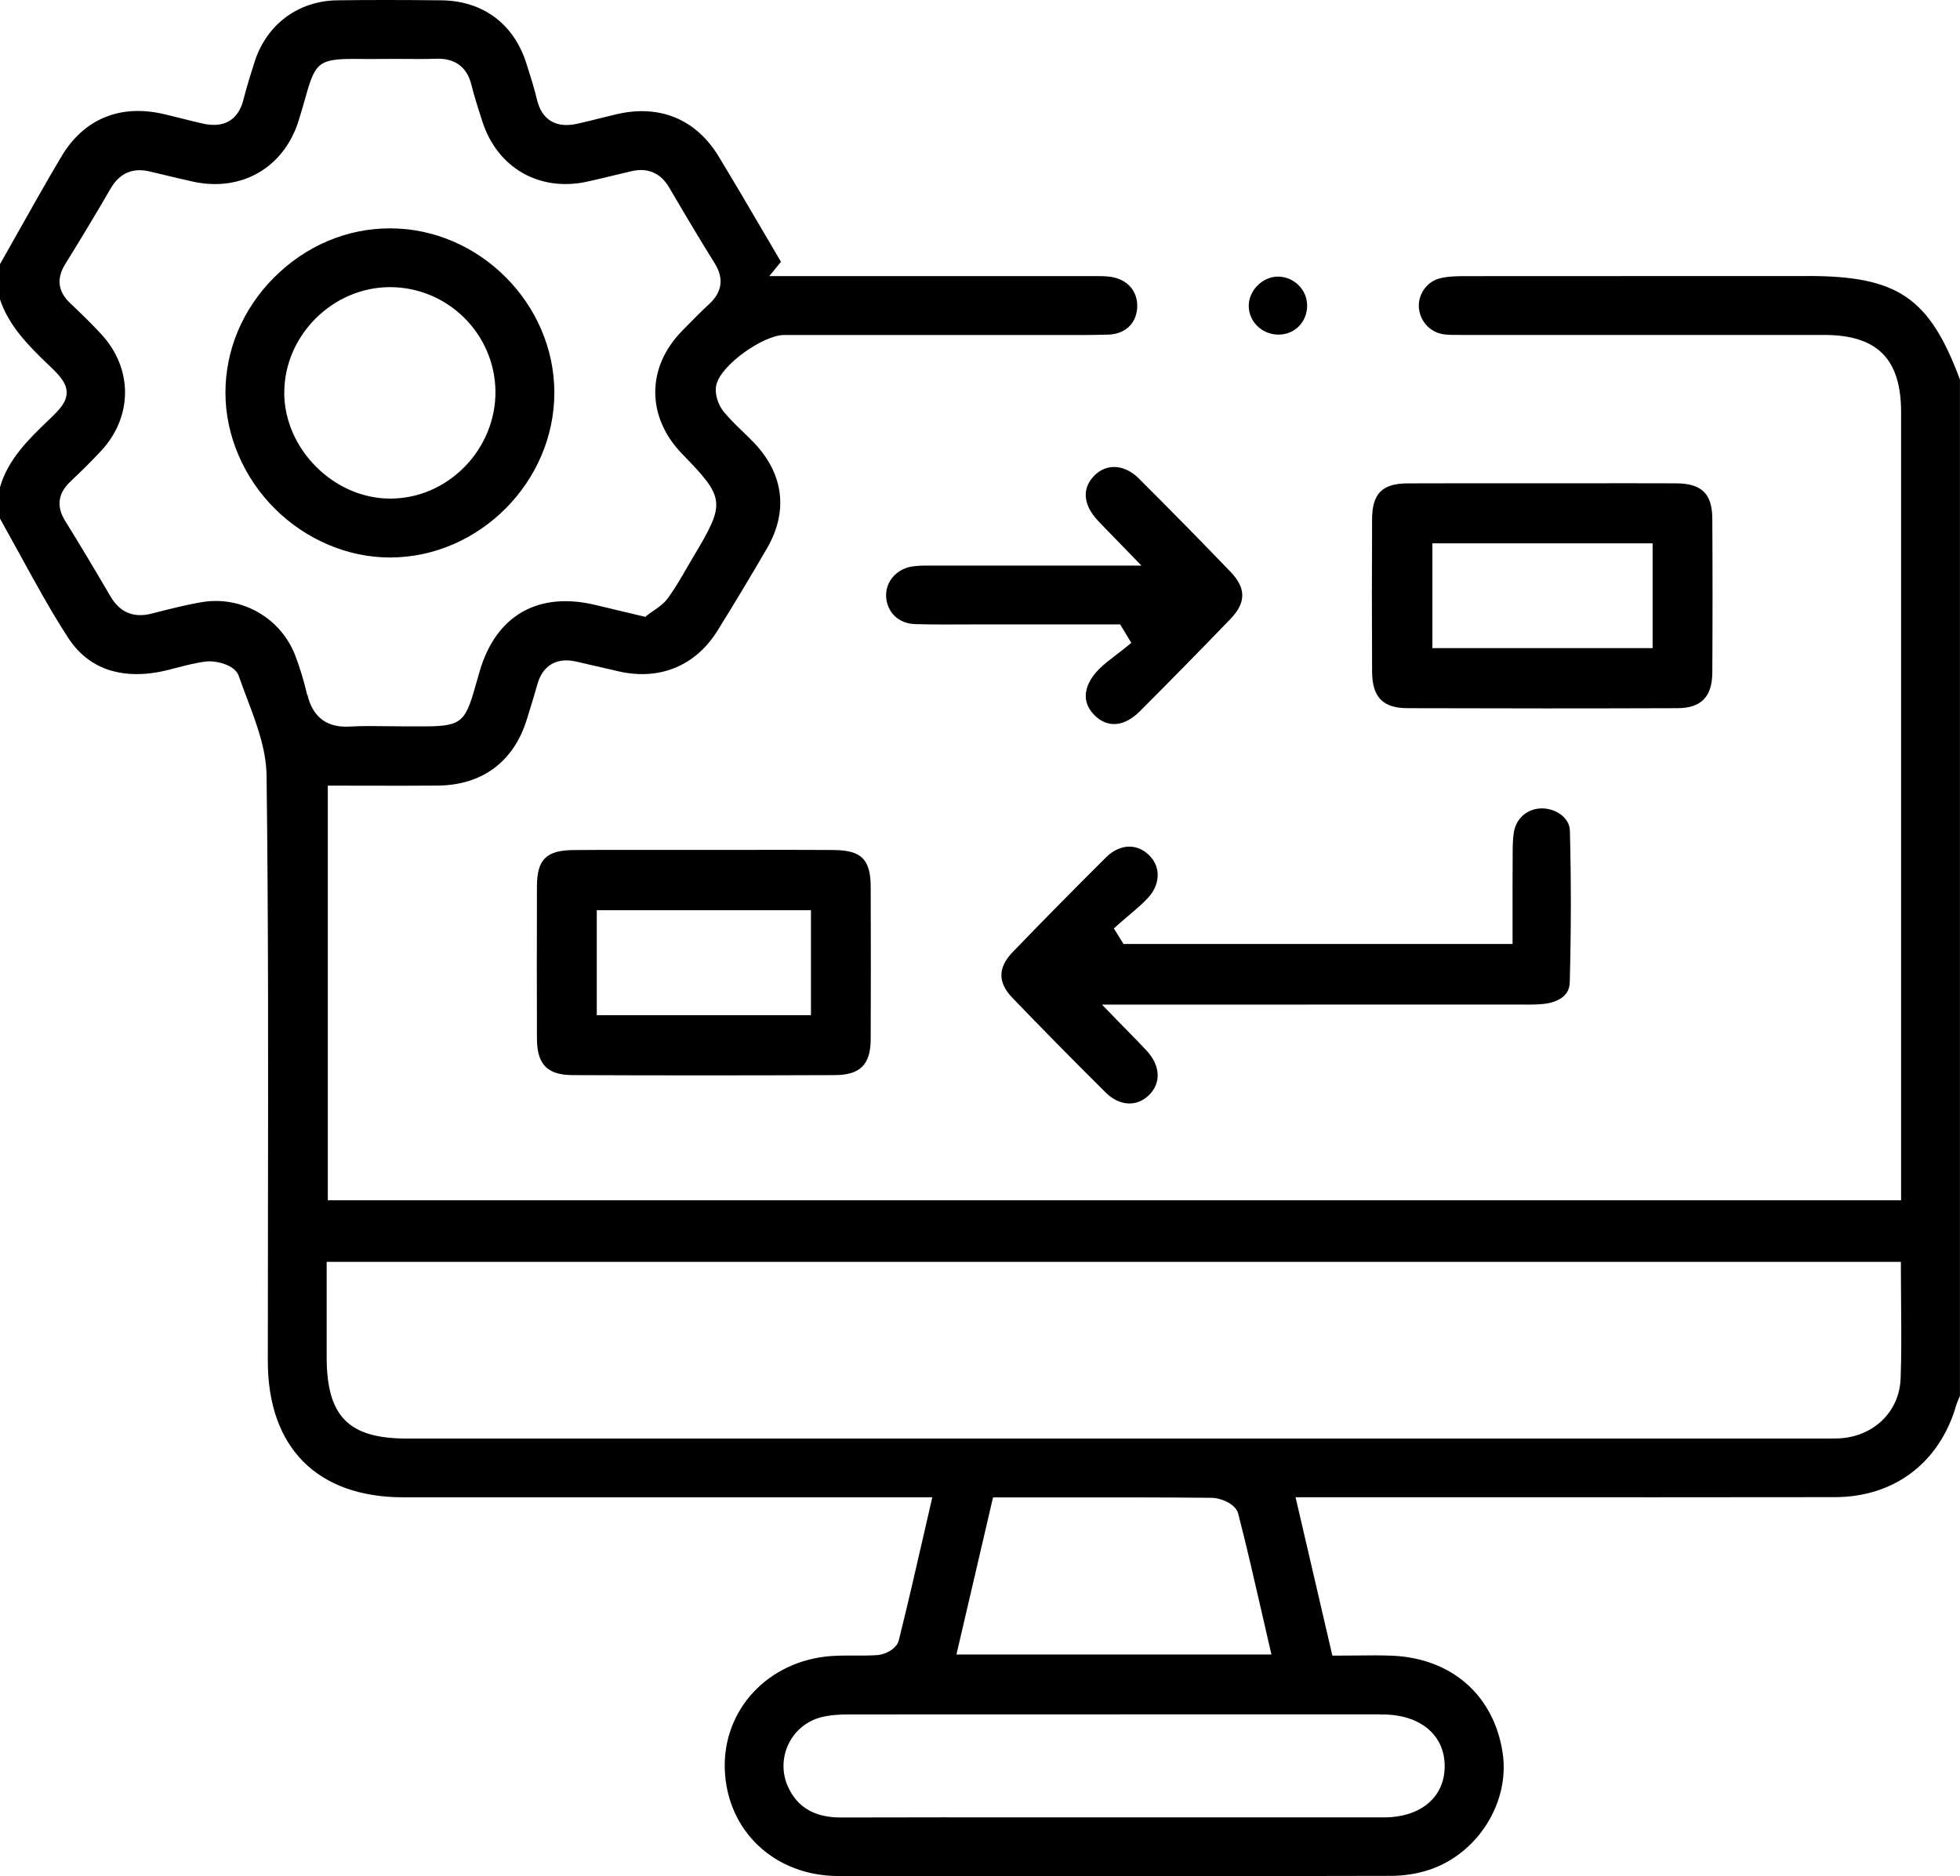 <?xml version="1.0" encoding="UTF-8"?><svg id="uuid-b1e2e9bc-259d-4859-b4e6-643b96bb722f" xmlns="http://www.w3.org/2000/svg" viewBox="0 0 376.02 360"><path d="M292.55,192.74h.03c1.5,0,3.05,0,4.44-.26,1.21-.23,4.05-1.06,4.13-3.93.27-9.84.28-19.65.03-29.16-.07-2.57-2.74-4.22-5.18-4.29-2.83-.08-5.09,1.79-5.56,4.52-.23,1.34-.23,2.76-.24,4.26v.63c-.03,3.51-.02,7.02-.02,10.57v6.03s-74.64,0-74.64,0l-1.85-2.98,1.11-.99c.58-.52,1.18-1.02,1.77-1.52,1.3-1.1,2.52-2.13,3.61-3.29,1.29-1.38,1.97-3.01,1.92-4.61-.05-1.43-.66-2.73-1.78-3.77-1.1-1.02-2.37-1.52-3.66-1.52-1.53,0-3.09.7-4.48,2.07-6.71,6.68-12.57,12.63-17.92,18.19-2.84,2.95-2.86,5.81-.06,8.72,5.36,5.58,11.21,11.53,17.91,18.19,2.65,2.64,6.01,2.82,8.37.46,2.32-2.32,2.13-5.64-.49-8.47-1.06-1.15-2.19-2.29-3.48-3.61-.67-.68-1.39-1.42-2.19-2.24l-2.91-3h26.29c18.28,0,36.56,0,54.83-.01ZM270.03,135.87c18.22.06,35.17.06,51.8,0,4.52-.02,6.64-2.18,6.67-6.81.06-9.71.06-19.67,0-29.59-.03-4.77-2.06-6.73-7-6.74-5.95-.02-11.9-.02-17.85-.01h-7.68s-7.71,0-7.71,0c-2.57,0-5.14,0-7.71,0-3.49,0-6.99,0-10.48.02-4.9.02-6.82,1.95-6.84,6.88-.05,9.45-.05,19.28,0,29.22.02,4.91,2.06,7.02,6.8,7.03ZM274.8,104.24h42.25v20.11h-42.25v-20.11ZM245.27,64.2h.03c3.1-.02,5.45-2.4,5.47-5.54.02-3.02-2.46-5.53-5.51-5.59-.03,0-.07,0-.1,0-1.41,0-2.82.61-3.9,1.69-1.11,1.11-1.73,2.59-1.69,4.06.07,2.97,2.62,5.38,5.7,5.38ZM346.78,52.96h-13.07c-17.63,0-35.26,0-52.89.02-1.55,0-3.2.06-4.68.45-2.46.65-4.18,3.16-3.92,5.71.27,2.66,2.29,4.72,4.9,5.02.99.11,2.01.11,3.09.1h.78s26.29,0,26.29,0c14.21,0,28.43,0,42.64,0,10.23,0,14.8,4.58,14.8,14.84v151.18s-301.83,0-301.83,0v-79.55h1.77c2.06,0,4.1,0,6.13.01,4.56.01,8.87.02,13.26-.02,8.49-.09,14.54-4.61,17.03-12.73l.47-1.52c.52-1.69,1.07-3.44,1.54-5.16,1-3.63,3.7-5.23,7.41-4.39,1.29.29,2.58.59,3.87.89,1.47.34,2.95.69,4.42,1.02,7.8,1.75,14.66-1.1,18.84-7.8,3.13-5.03,6.33-10.35,9.51-15.82,4.12-7.09,3.23-14.29-2.51-20.29-.68-.72-1.4-1.4-2.11-2.09-1.24-1.2-2.53-2.44-3.67-3.83-1.01-1.22-1.82-3.38-1.43-5.12.89-3.96,9.16-9.61,12.98-9.61h47.81c1.34,0,2.67,0,4.01,0,3.41.02,6.94.03,10.39-.07,3.23-.09,5.41-2.14,5.56-5.2.15-3.06-1.8-5.37-4.97-5.87-1.04-.17-2.15-.16-3.33-.16h-.46c-14.43,0-28.86,0-43.29,0h-18.53s2.24-2.74,2.24-2.74c-1.07-1.81-2.13-3.63-3.2-5.45-2.84-4.85-5.78-9.86-8.74-14.74-4.36-7.19-11.35-10.07-19.66-8.11-1,.23-1.99.48-2.98.73-1.5.38-3.05.76-4.6,1.1-4,.87-6.72-.78-7.63-4.64-.5-2.13-1.19-4.28-1.85-6.37l-.19-.6C98.56,4.54,92.61.14,84.64.06c-7.76-.08-14.1-.08-19.97,0-7.45.11-13.51,4.62-15.81,11.76-.71,2.21-1.52,4.78-2.17,7.34-.96,3.83-3.69,5.45-7.68,4.57-1.46-.32-2.93-.69-4.35-1.05-1.07-.27-2.15-.54-3.23-.79-8.39-1.96-15.36.93-19.65,8.14-2.86,4.81-5.65,9.78-8.36,14.59-1.14,2.04-2.29,4.07-3.44,6.1v6.67c1.69,5.06,5.29,8.77,9.47,12.75,1.95,1.86,3.33,3.31,3.34,5.16,0,1.84-1.34,3.27-3.24,5.08-3.93,3.76-7.99,7.65-9.56,13.12v5.97c1.26,2.25,2.5,4.51,3.74,6.77,2.94,5.38,5.98,10.94,9.34,16.12,4.61,7.1,11.81,7.53,17.04,6.63,1.31-.22,2.59-.56,3.96-.92,1.78-.46,3.62-.94,5.52-1.16,1.72-.2,5.46.59,6.2,2.73.49,1.42,1.04,2.88,1.58,4.3,1.82,4.81,3.7,9.78,3.77,14.85.35,27.54.31,55.55.27,82.63-.02,9.9-.03,19.79-.03,29.69,0,16.62,9.48,26.16,26,26.16,23,0,45.99,0,68.99,0h32.49l-1.74,7.57c-1.57,6.86-3.06,13.34-4.69,19.87-.41,1.66-2.65,2.73-4.05,2.83-1.54.11-3.07.1-4.56.09-.39,0-.78,0-1.16,0-1.08,0-2.12.02-3.17.09-12.08.88-20.86,10.25-20.44,21.79.43,11.81,9.59,20.4,21.76,20.42,34.83.06,70.49.05,105.97-.03,2.58,0,5.15-.41,7.43-1.17,9.31-3.1,15.49-12.94,14.07-22.41-1.65-11.04-9.79-18.19-21.23-18.66-2.21-.09-4.41-.07-6.74-.04-1.09.01-2.19.02-3.3.02h-1.4l-7.06-30.38h35.04c22.81.01,45.62.01,68.43-.02,11.37-.02,20.06-6.58,23.25-17.55.17-.58.41-1.12.62-1.59.04-.09.08-.17.12-.26V72.82c-5.88-15.77-11.95-19.87-29.24-19.87ZM58.93,133.31c-.62-2.67-1.39-5.2-2.29-7.55-2.77-7.22-10.31-11.52-17.94-10.23-3.06.52-6.17,1.32-9.17,2.08l-.42.11c-3.45.89-6.1-.21-7.89-3.26-3.27-5.58-6.04-10.21-8.74-14.56-1.69-2.73-1.36-5.24.98-7.46,2.46-2.34,4.3-4.17,5.94-5.94,6.11-6.58,6.12-15.79.03-22.38-1.66-1.8-3.55-3.68-5.94-5.93-2.36-2.22-2.7-4.73-1.01-7.46,3.41-5.51,6.18-10.13,8.74-14.55,1.71-2.95,4.23-4.06,7.51-3.28l2.23.53c2,.48,4.01.97,6.02,1.41,9.3,2.05,17.45-2.63,20.3-11.65.59-1.87,1.03-3.44,1.38-4.69,1.88-6.73,2.63-7.26,10.25-7.19,1.3.01,2.85.03,4.72,0,1.38-.02,2.76,0,4.14,0,1.92.02,3.9.03,5.82-.04,3.71-.14,6.01,1.58,6.87,5.07.52,2.13,1.22,4.29,1.89,6.38l.19.58c2.85,8.88,10.9,13.53,20.02,11.57,1.81-.39,3.65-.84,5.43-1.27,1.06-.26,2.12-.51,3.18-.76,3.09-.72,5.59.36,7.21,3.14,3.44,5.88,6.14,10.37,8.74,14.55,1.79,2.87,1.43,5.49-1.05,7.79-1.64,1.52-3.25,3.16-4.8,4.74l-.4.41c-6.9,7.04-6.88,16.55.04,23.66,8.21,8.43,8.31,9.34,2.18,19.57-.45.74-.88,1.49-1.31,2.24-1.11,1.92-2.26,3.91-3.6,5.76-.83,1.14-1.97,1.92-2.89,2.54-.3.2-.59.39-.82.58l-.67.53-3.99-.95c-1.99-.47-3.76-.89-5.52-1.32-10.95-2.65-19.05,1.92-22.22,12.55-.33,1.1-.6,2.07-.84,2.93-2.07,7.34-2.79,7.86-11.03,7.8-.75,0-1.59,0-2.5,0-1.14,0-2.28-.01-3.43-.03-2.38-.03-4.84-.07-7.21.07-.24.01-.47.02-.69.02-3.96,0-6.45-2.08-7.41-6.18ZM264.75,328.94c.27,0,.55,0,.82,0,7.07.13,11.62,4.04,11.59,9.98-.03,5.92-4.62,9.76-11.69,9.76-12.26,0-24.52,0-36.79,0h-28.46c-12.74-.01-25.91-.02-38.86.02h-.07c-4.92,0-8.2-1.87-10.03-5.71-1.24-2.59-1.26-5.57-.08-8.19,1.18-2.59,3.41-4.5,6.13-5.27,1.88-.52,3.88-.6,5.6-.6,28.33-.02,56.67-.02,84.99-.02h16.85ZM183.49,317.43l7.02-30.14h13.62c9.31-.01,18.94-.02,28.41.08,1.48.01,4.5,1.07,5.01,3.05,1.63,6.32,3.06,12.59,4.58,19.22.43,1.86.85,3.74,1.29,5.63l.5,2.16h-60.43ZM364.62,264.53c-.23,6.34-5.23,11.15-11.88,11.44-.56.02-1.11.03-1.67.03-.29,0-.58,0-.88,0h-.86s-271.23,0-271.23,0c-11.24,0-15.42-4.23-15.43-15.62v-11.2s0-7.08,0-7.08h302.01v1.77c0,2.14.02,4.27.04,6.37.04,4.91.08,9.55-.09,14.3ZM210.04,91.16c-2.5,2.41-2.3,5.65.54,8.67,1.07,1.14,2.17,2.27,3.44,3.57l4.96,5.11h-13.05c-9.31,0-18.15,0-26.99,0h-.48c-1.29,0-2.5,0-3.63.2-2.93.54-4.96,2.95-4.83,5.73.14,3.03,2.42,5.21,5.53,5.3,3.5.1,7.07.08,10.53.06,1.42,0,2.83-.02,4.25-.01h16.65s6.94,0,6.94,0h.99l2.15,3.55-1.2.97c-.55.45-1.12.88-1.68,1.31-1.2.92-2.34,1.78-3.32,2.77-1.68,1.69-2.55,3.47-2.54,5.17.01,1.36.6,2.61,1.74,3.72,2.52,2.45,5.68,2.14,8.66-.84,5.88-5.89,11.73-11.84,17.37-17.7,3-3.11,3.01-5.89.03-9-5.24-5.46-10.84-11.17-17.63-17.95-2.68-2.67-6.06-2.93-8.42-.65ZM160.05,163.08c-5.78-.04-11.66-.03-17.35-.02-5,0-10,0-15,0-2.48,0-5,0-7.53,0-3.35,0-6.73,0-10.07.03-5.29.03-7.08,1.79-7.09,6.97-.03,10.34-.03,19.9,0,29.23.02,4.93,2,6.96,6.83,6.98,16.24.07,33.17.07,50.32,0,4.87-.02,6.86-2.02,6.88-6.9.04-8.88.04-18.44,0-29.23-.02-5.24-1.78-7.01-7-7.05ZM155.58,194.77h-41.09v-20.14h41.09v20.14ZM74.87,106.96c17.09-.04,31.5-14.54,31.48-31.66-.02-17.08-14.45-31.49-31.51-31.49h-.03c-8.27,0-16.15,3.35-22.2,9.4-6.05,6.05-9.37,13.92-9.36,22.17.01,8.13,3.47,16.23,9.48,22.22,5.98,5.95,14.02,9.36,22.07,9.36h.07ZM54.54,75.31s0,0,0,0c0-10.92,9.26-20.18,20.21-20.22h.07c11.06,0,20.13,8.96,20.23,20.02.05,5.37-2.14,10.67-6.02,14.56-3.85,3.86-8.88,5.99-14.16,5.99-.04,0-.08,0-.12,0-10.77-.06-20.22-9.57-20.22-20.34Z"/></svg>